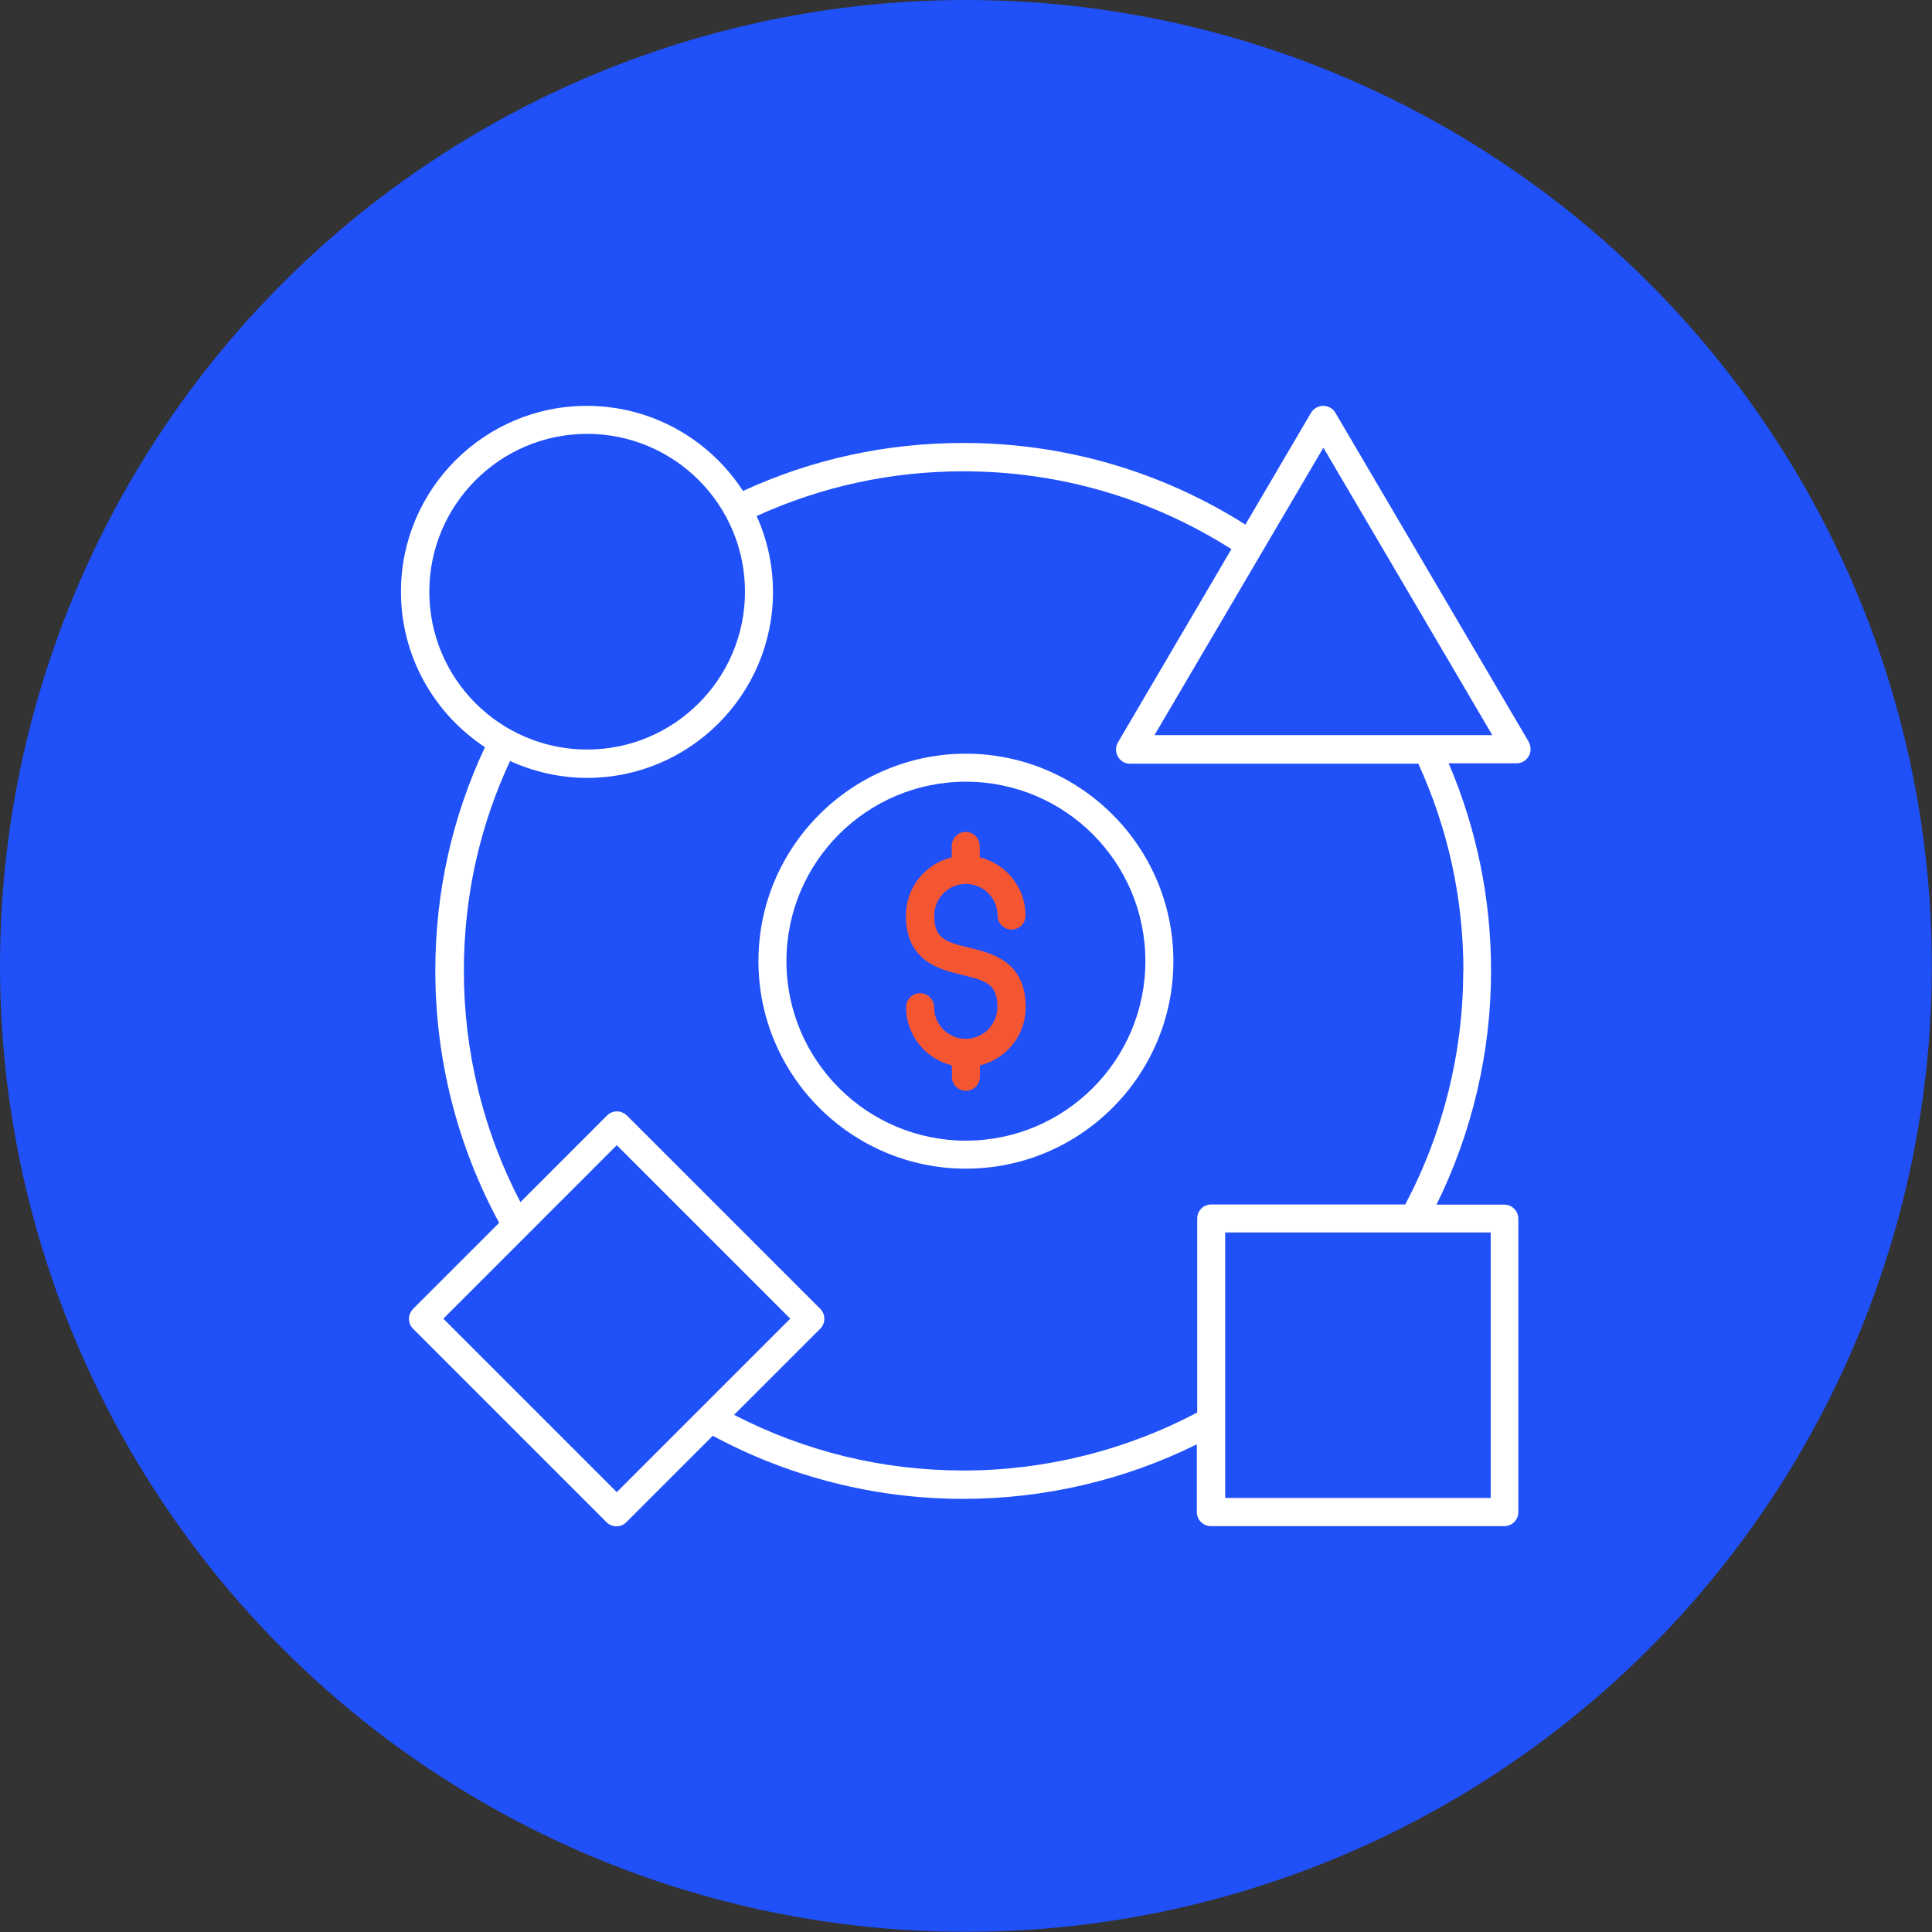 <?xml version="1.0" encoding="UTF-8"?>
<svg id="Layer_2" xmlns="http://www.w3.org/2000/svg" viewBox="0 0 106.25 106.25">
  <rect x="0" y="0" width="106.25" height="106.25" fill="#333333" stroke="none"/>
  <defs>
    <style>
      .cls-1 {
        fill: #fff;
      }

      .cls-2 {
        fill: #f55632;
      }

      .cls-3 {
        fill: #2050f8;
      }
    </style>
  </defs>
  <g id="Layer_1-2" data-name="Layer_1">
    <g>
      <circle class="cls-3" cx="53.12" cy="53.12" r="53.12"/>
      <path class="cls-1" d="M84.08,40.81l-10.64-18.11c-.14-.24-.39-.38-.67-.38s-.53.15-.67.38l-3.61,6.15c-4.64-2.94-9.98-4.49-15.51-4.49-4.24,0-8.31.89-12.12,2.64-1.82-2.81-4.99-4.68-8.59-4.68-5.64,0-10.22,4.59-10.22,10.22,0,3.57,1.84,6.72,4.62,8.55-1.81,3.86-2.73,7.99-2.73,12.3,0,4.85,1.21,9.62,3.51,13.86l-4.73,4.73c-.14.15-.23.34-.23.55s.08.4.23.55l10.63,10.63c.15.15.35.23.55.23s.4-.08.55-.23l4.75-4.75c4.21,2.27,8.95,3.47,13.77,3.47,4.46,0,8.88-1.03,12.85-3v3.73c0,.43.35.77.77.77h16.14c.43,0,.77-.35.77-.77v-16.14c0-.43-.35-.77-.77-.77h-3.73c1.96-3.97,3-8.39,3-12.85,0-3.97-.79-7.81-2.33-11.42h3.73c.28,0,.53-.15.67-.39s.14-.54,0-.78h0ZM23.61,32.54c0-4.78,3.89-8.68,8.68-8.68s8.68,3.89,8.68,8.68-3.89,8.68-8.68,8.68-8.68-3.89-8.68-8.68ZM33.92,82.06l-9.54-9.54,9.54-9.54,9.54,9.54-9.54,9.54ZM81.98,67.78v14.6h-14.6v-14.6h14.6ZM80.47,53.39c0,4.48-1.1,8.91-3.19,12.85h-10.67c-.43,0-.77.35-.77.77v10.67c-3.93,2.08-8.36,3.19-12.85,3.19s-8.74-1.06-12.62-3.06l4.74-4.74c.3-.3.3-.79,0-1.09l-10.63-10.63c-.15-.14-.34-.23-.55-.23s-.4.08-.55.23l-4.76,4.76c-2.04-3.9-3.11-8.28-3.11-12.71,0-4.04.85-7.92,2.54-11.55,1.29.59,2.73.93,4.24.93,5.64,0,10.22-4.59,10.22-10.22,0-1.49-.32-2.9-.9-4.18,3.58-1.63,7.4-2.46,11.38-2.46,5.25,0,10.33,1.48,14.73,4.28l-6.24,10.63c-.14.24-.14.53,0,.78s.39.39.67.39h15.85c1.64,3.59,2.48,7.43,2.48,11.42ZM63.49,40.43l9.29-15.81,9.29,15.81h-18.58ZM53.12,41.45c-6.29,0-11.41,5.12-11.41,11.41s5.12,11.41,11.41,11.41,11.41-5.12,11.41-11.41-5.12-11.41-11.41-11.41h0ZM53.12,62.73c-5.44,0-9.87-4.42-9.87-9.87s4.42-9.87,9.87-9.87,9.87,4.42,9.87,9.87-4.43,9.87-9.87,9.87Z"/>
      <path class="cls-2" d="M51.38,50.35c0,1.25.59,1.45,1.92,1.77,1.24.3,3.11.74,3.11,3.27,0,1.55-1.07,2.85-2.52,3.2v.63c0,.43-.35.77-.77.77s-.77-.35-.77-.77v-.63c-1.44-.35-2.52-1.65-2.52-3.2,0-.43.35-.77.77-.77s.77.35.77.77c0,.96.78,1.74,1.74,1.74s1.74-.78,1.74-1.75c0-1.25-.59-1.44-1.92-1.76-1.24-.3-3.11-.74-3.11-3.27,0-1.55,1.07-2.85,2.52-3.2v-.63c0-.43.35-.77.77-.77s.77.35.77.77v.63c1.44.35,2.52,1.65,2.52,3.2,0,.43-.35.77-.77.77s-.77-.35-.77-.77c0-.96-.78-1.74-1.74-1.74-.96,0-1.74.78-1.74,1.74h0Z"/>
    </g>
  </g>
</svg>
